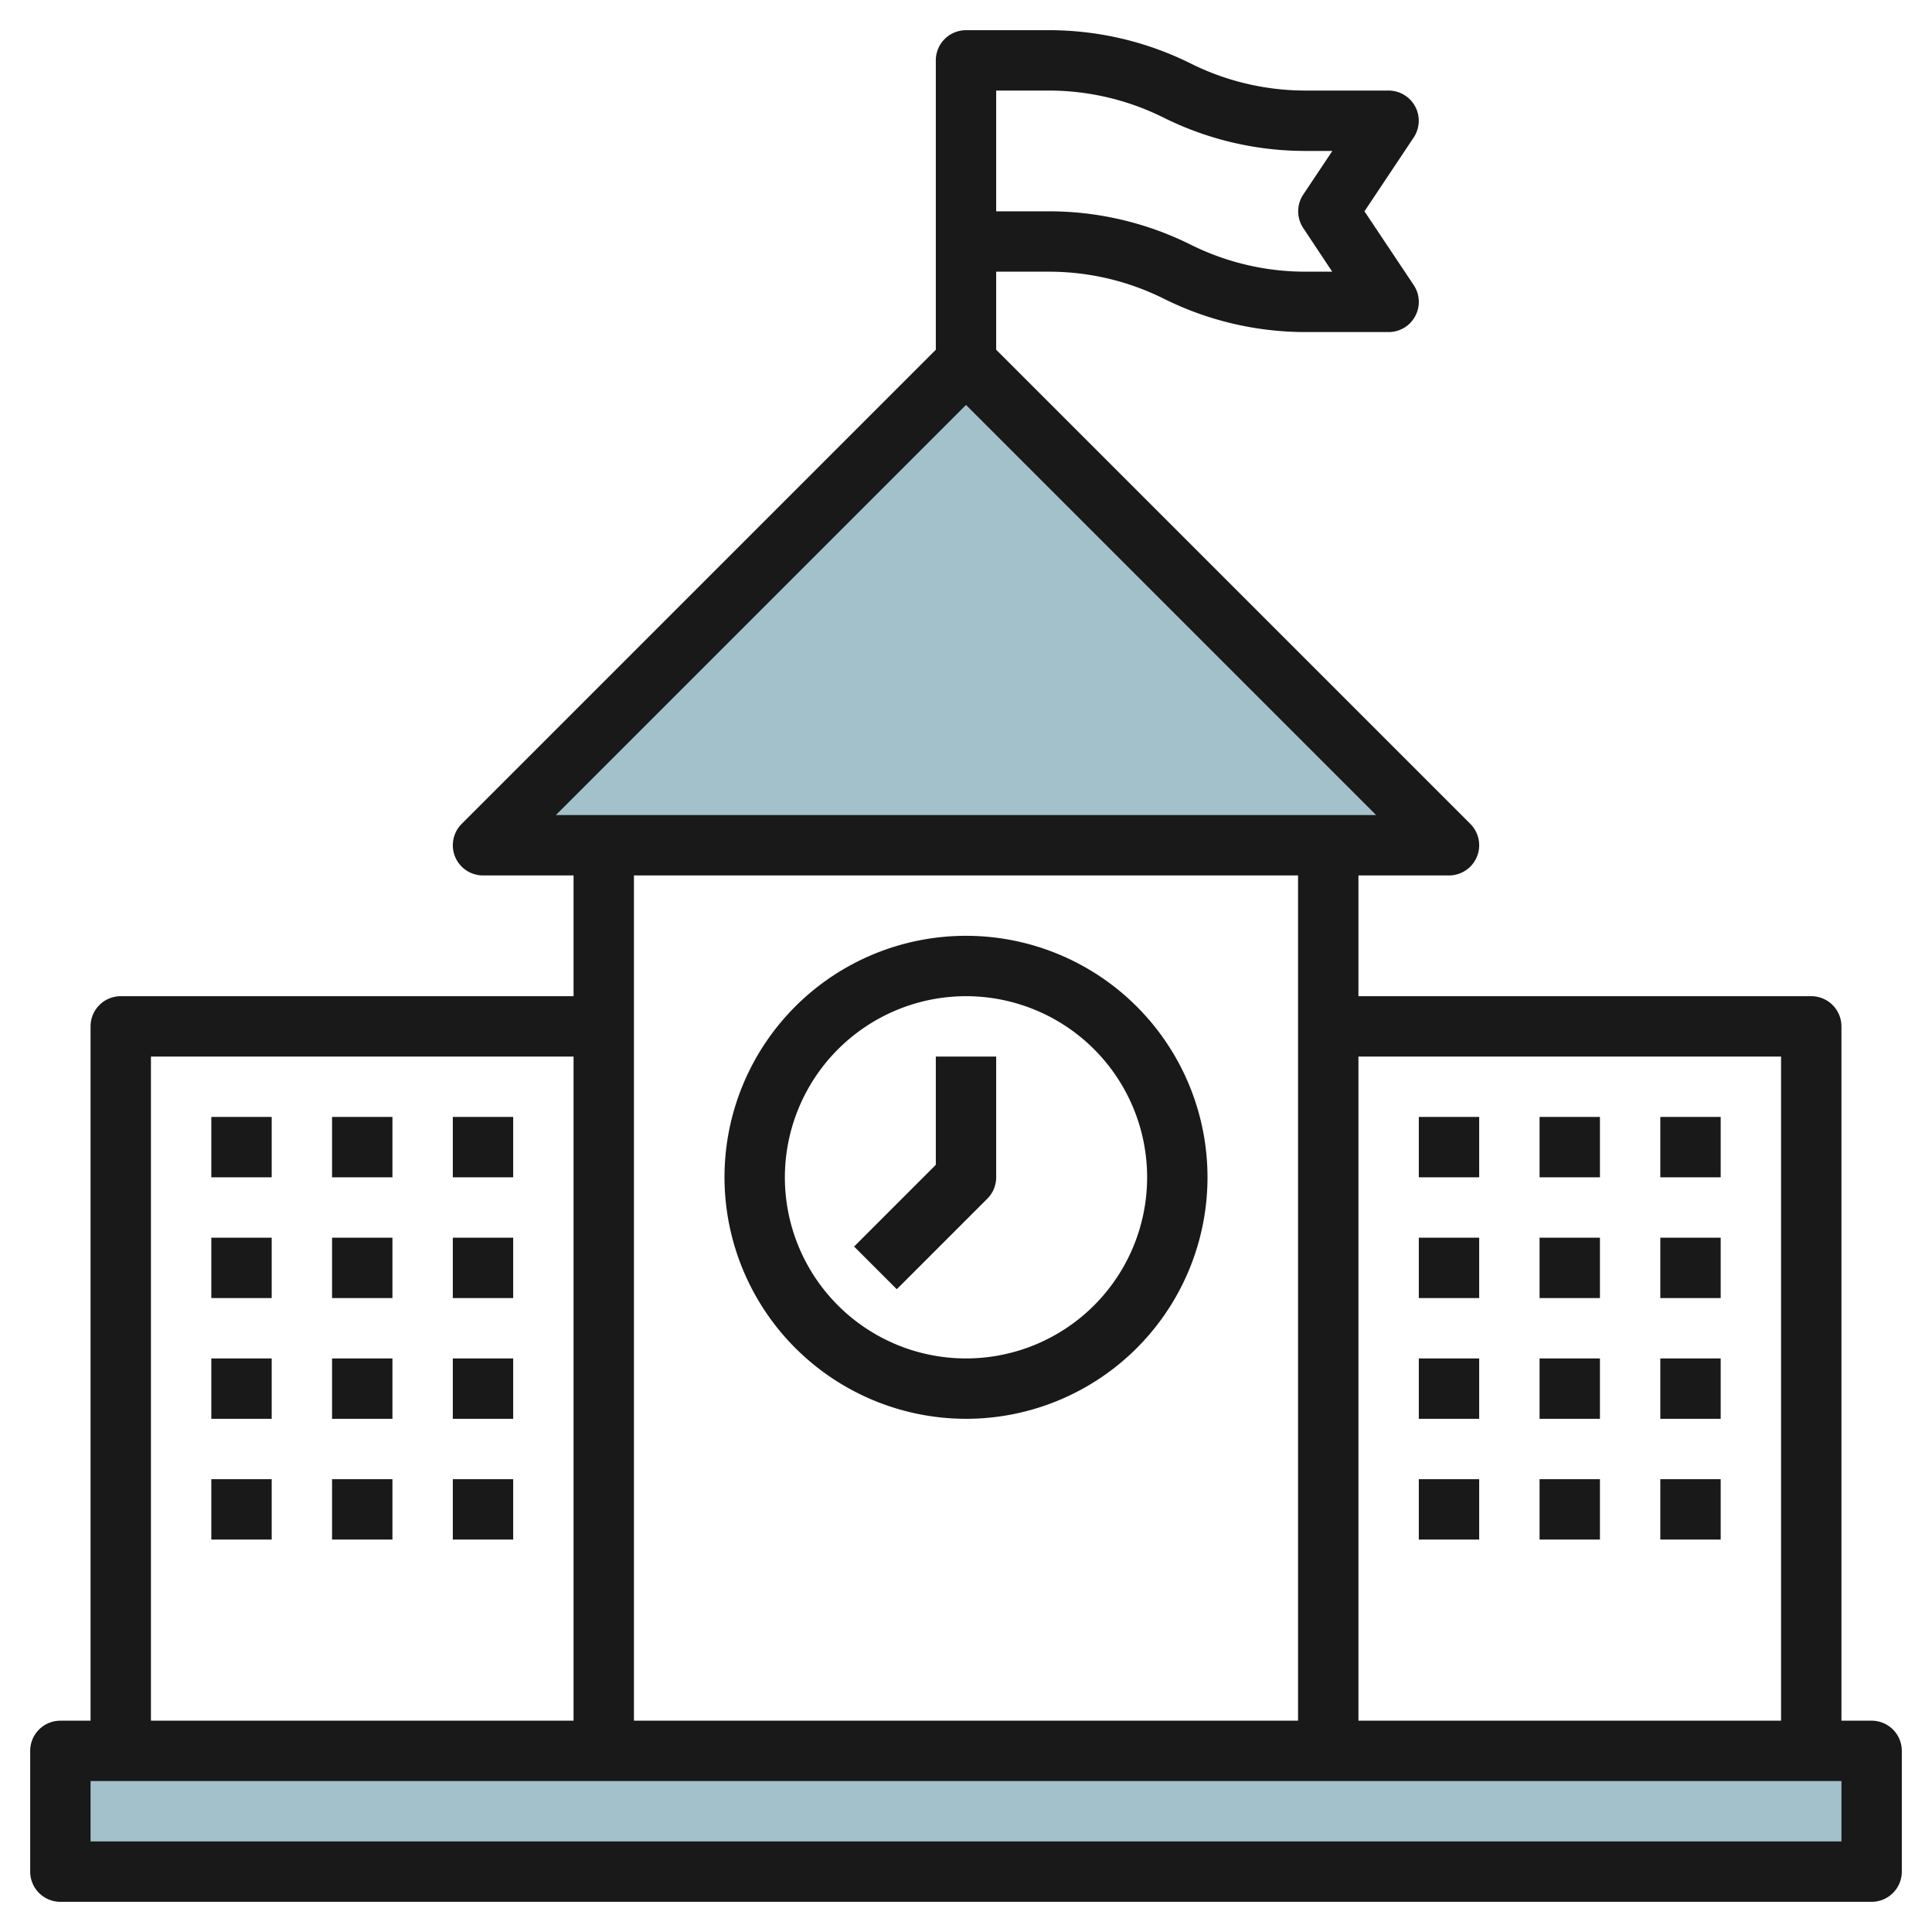 <svg id="Layer_1" height="512" viewBox="0 0 64 64" width="512" xmlns="http://www.w3.org/2000/svg" data-name="Layer 1"><path d="m32 12-16 16h32z" fill="#a3c1ca"/><path d="m2 58h60v4h-60z" fill="#a3c1ca"/><g fill="#191919"><path d="m62 57h-1v-23a1 1 0 0 0 -1-1h-15v-4h3a1 1 0 0 0 .707-1.707l-15.707-15.707v-2.586h1.764a8.525 8.525 0 0 1 3.789.895 10.536 10.536 0 0 0 4.683 1.105h2.764a1 1 0 0 0 .832-1.555l-1.632-2.445 1.63-2.445a1 1 0 0 0 -.83-1.555h-2.764a8.525 8.525 0 0 1 -3.789-.895 10.536 10.536 0 0 0 -4.683-1.105h-2.764a1 1 0 0 0 -1 1v9.586l-15.707 15.707a1 1 0 0 0 .707 1.707h3v4h-15a1 1 0 0 0 -1 1v23h-1a1 1 0 0 0 -1 1v4a1 1 0 0 0 1 1h60a1 1 0 0 0 1-1v-4a1 1 0 0 0 -1-1zm-29-54h1.764a8.525 8.525 0 0 1 3.789.9 10.536 10.536 0 0 0 4.683 1.1h.9l-.964 1.445a1 1 0 0 0 0 1.11l.96 1.445h-.9a8.525 8.525 0 0 1 -3.789-.895 10.536 10.536 0 0 0 -4.679-1.105h-1.764zm26 32v22h-14v-22zm-27-21.586 13.586 13.586h-27.172zm11 15.586v28h-22v-28zm-38 6h14v22h-14zm56 26h-58v-2h58z"/><path d="m32 47a8 8 0 1 0 -8-8 8.009 8.009 0 0 0 8 8zm0-14a6 6 0 1 1 -6 6 6.006 6.006 0 0 1 6-6z"/><path d="m32.707 39.707a1 1 0 0 0 .293-.707v-4h-2v3.586l-2.707 2.707 1.414 1.414z"/><path d="m7 37h2v2h-2z"/><path d="m11 37h2v2h-2z"/><path d="m15 37h2v2h-2z"/><path d="m7 41h2v2h-2z"/><path d="m11 41h2v2h-2z"/><path d="m15 41h2v2h-2z"/><path d="m7 45h2v2h-2z"/><path d="m11 45h2v2h-2z"/><path d="m15 45h2v2h-2z"/><path d="m7 49h2v2h-2z"/><path d="m11 49h2v2h-2z"/><path d="m15 49h2v2h-2z"/><path d="m55 37h2v2h-2z"/><path d="m51 37h2v2h-2z"/><path d="m47 37h2v2h-2z"/><path d="m55 41h2v2h-2z"/><path d="m51 41h2v2h-2z"/><path d="m47 41h2v2h-2z"/><path d="m55 45h2v2h-2z"/><path d="m51 45h2v2h-2z"/><path d="m47 45h2v2h-2z"/><path d="m55 49h2v2h-2z"/><path d="m51 49h2v2h-2z"/><path d="m47 49h2v2h-2z"/></g></svg>